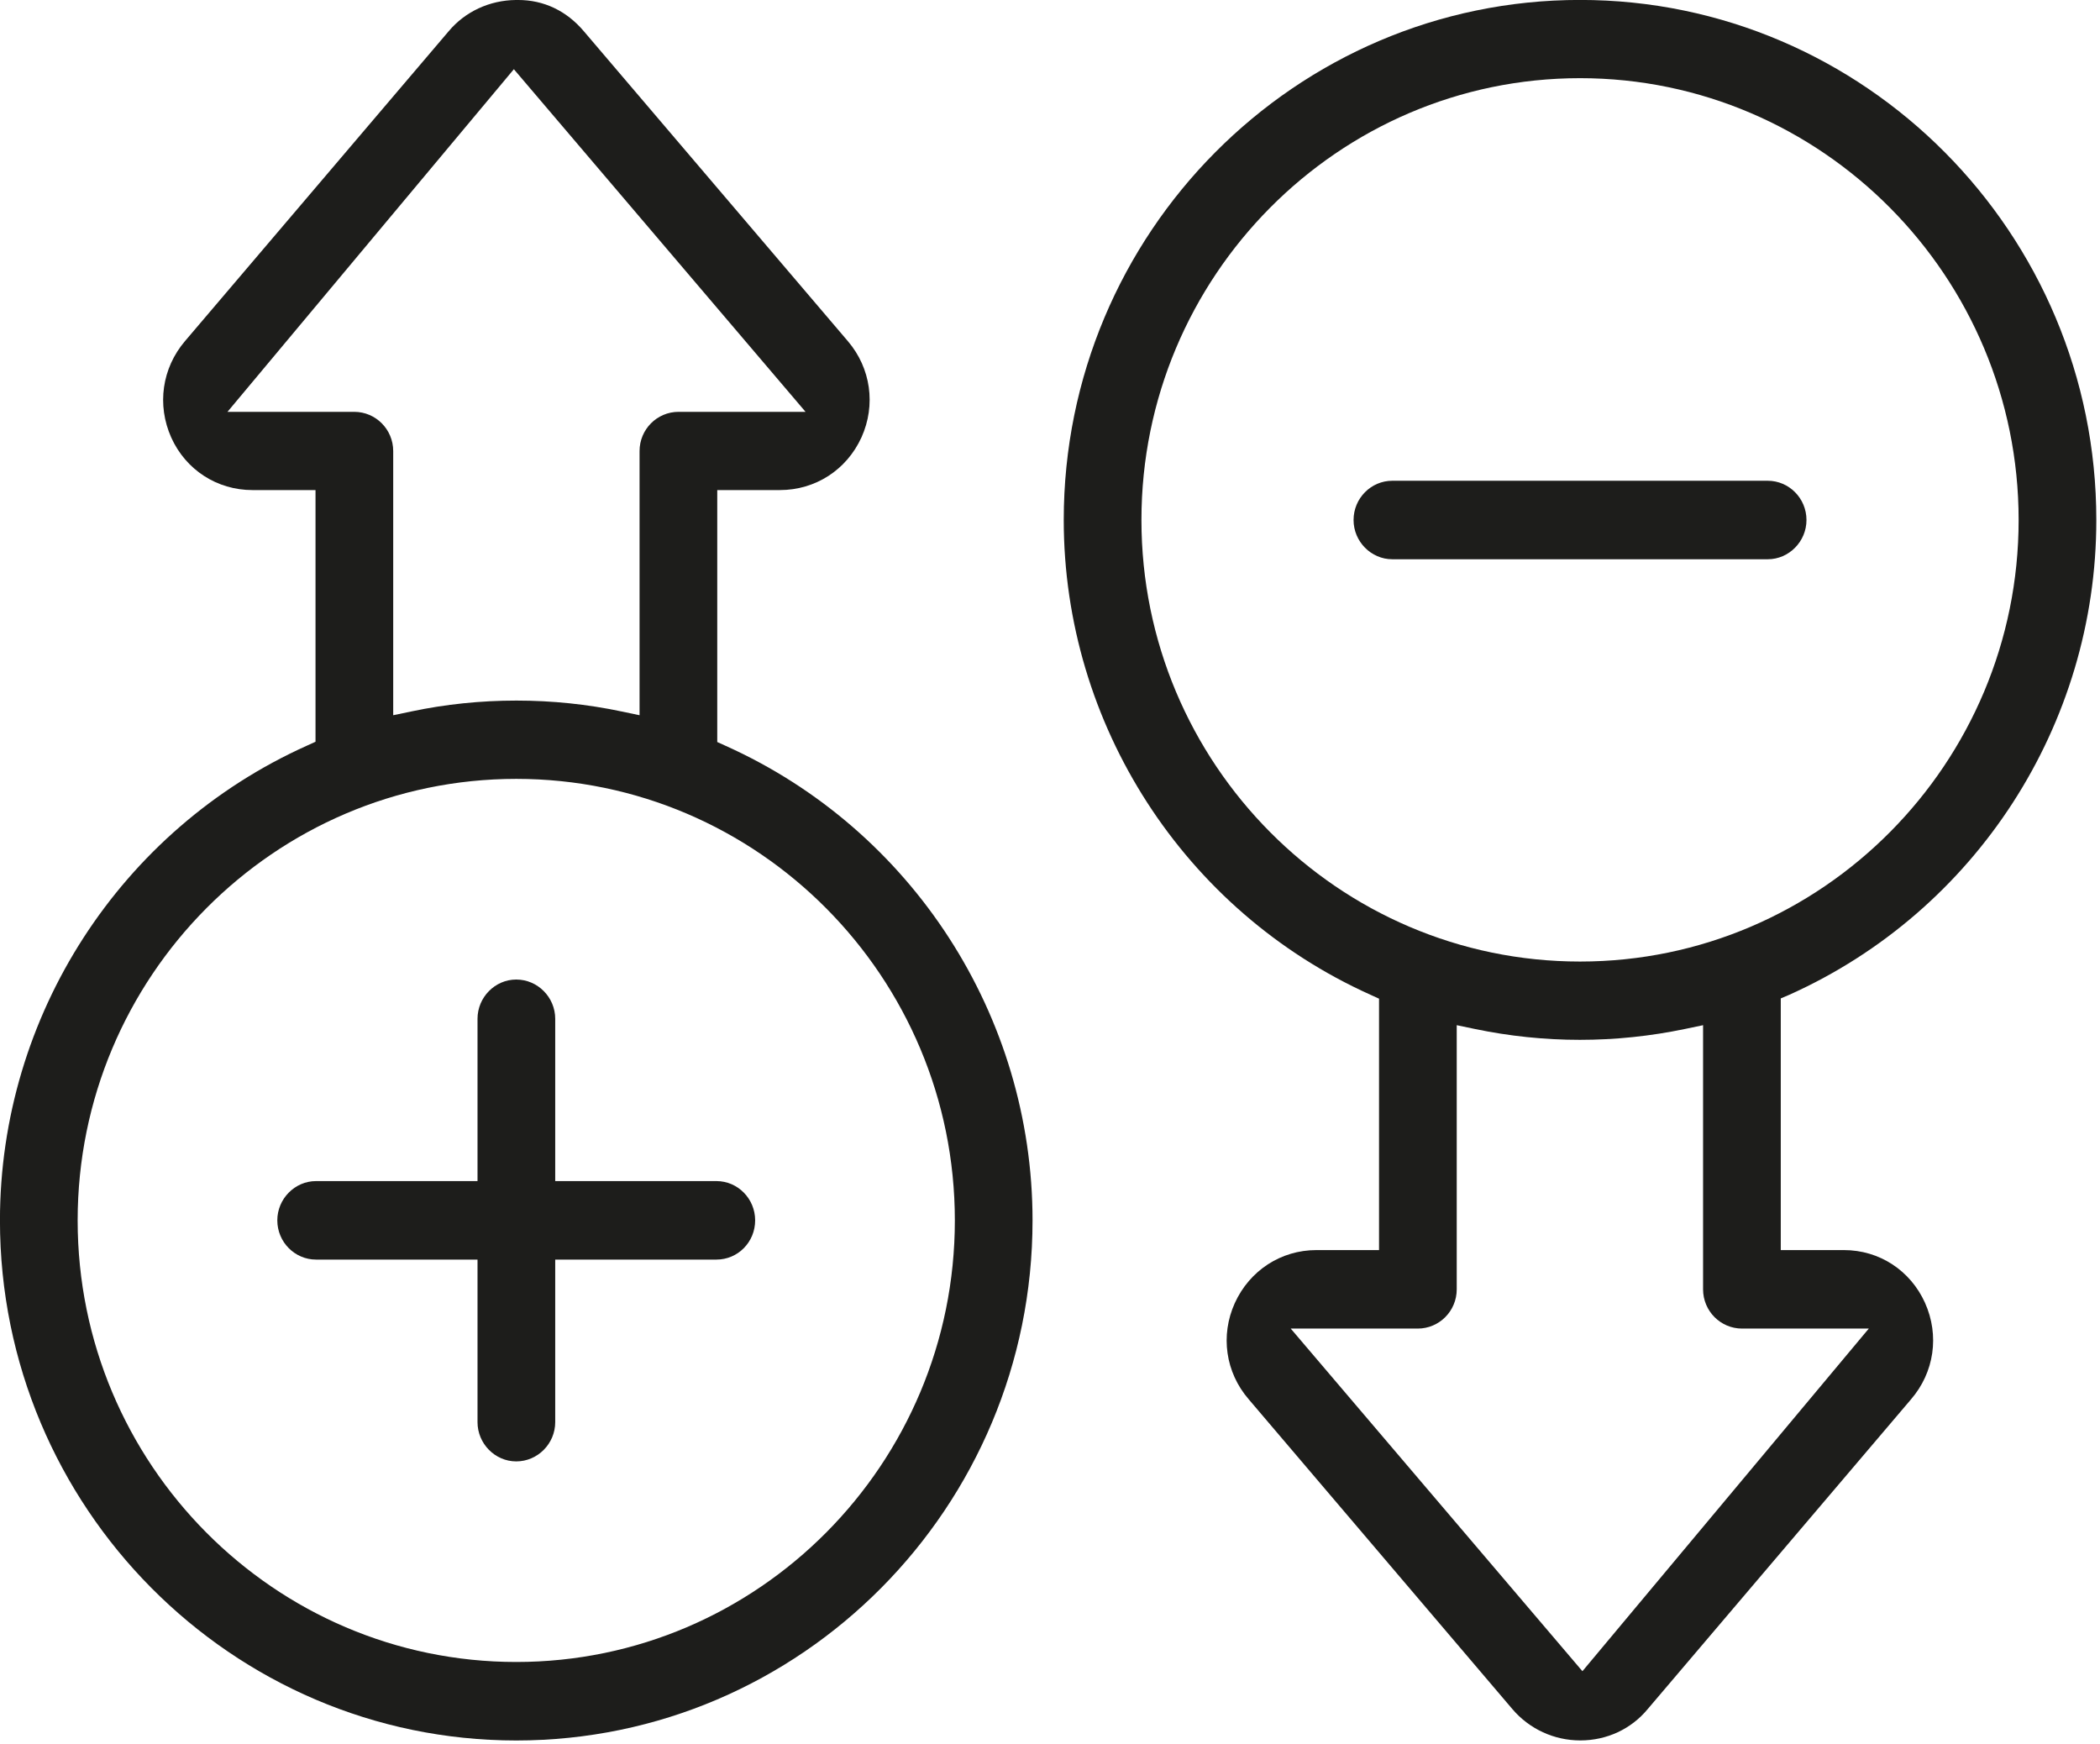 <?xml version="1.0" encoding="UTF-8" standalone="no"?> <svg xmlns="http://www.w3.org/2000/svg" xmlns:xlink="http://www.w3.org/1999/xlink" xmlns:serif="http://www.serif.com/" width="100%" height="100%" viewBox="0 0 330 274" version="1.1" xml:space="preserve" style="fill-rule:evenodd;clip-rule:evenodd;stroke-linejoin:round;stroke-miterlimit:2;"> <g transform="matrix(4.167,0,0,4.167,81.125,12.333)"> <path d="M0,59.71C-9.12,59.71 -16.54,52.24 -16.54,43.06C-16.54,33.88 -9.12,26.41 0,26.41C9.12,26.41 16.54,33.88 16.54,43.06C16.54,52.24 9.12,59.71 0,59.71M-10.89,12.57L-0.09,-0.35L10.91,12.57L6.12,12.57C5.31,12.57 4.65,13.23 4.65,14.05L4.65,24.01L3.98,23.87C1.39,23.32 -1.38,23.32 -3.97,23.87L-4.64,24.01L-4.64,14.05C-4.64,13.23 -5.3,12.57 -6.11,12.57L-10.89,12.57ZM7.91,25.17L7.58,25.02L7.58,15.52L9.94,15.52C11.28,15.52 12.46,14.76 13.02,13.53C13.57,12.31 13.37,10.92 12.51,9.91L2.55,-1.78C1.89,-2.56 1.03,-2.96 0.07,-2.96L-0.01,-2.96C-1.01,-2.95 -1.93,-2.52 -2.55,-1.78L-12.49,9.9C-13.36,10.92 -13.56,12.31 -13.01,13.54C-12.46,14.76 -11.28,15.52 -9.95,15.52L-7.57,15.52L-7.57,25.01L-7.9,25.16C-14.93,28.32 -19.47,35.35 -19.47,43.06C-19.47,53.87 -10.73,62.67 0,62.67C10.74,62.67 19.47,53.87 19.47,43.06C19.47,35.35 14.93,28.33 7.91,25.17" style="fill:rgb(29,29,27);fill-rule:nonzero;"></path> </g> <g transform="matrix(4.167,0,0,4.167,112.583,197.958)"> <path d="M0,-2.97L-6.08,-2.97L-6.08,-9.09C-6.08,-9.9 -6.74,-10.57 -7.55,-10.57C-8.35,-10.57 -9.01,-9.9 -9.01,-9.09L-9.01,-2.97L-15.1,-2.97C-15.9,-2.97 -16.56,-2.3 -16.56,-1.49C-16.56,-0.67 -15.9,-0.01 -15.1,-0.01L-9.01,-0.01L-9.01,6.12C-9.01,6.93 -8.35,7.6 -7.55,7.6C-6.74,7.6 -6.08,6.93 -6.08,6.12L-6.08,-0.01L0,-0.01C0.81,-0.01 1.46,-0.67 1.46,-1.49C1.46,-2.3 0.81,-2.97 0,-2.97" style="fill:rgb(29,29,27);fill-rule:nonzero;"></path> </g> <g transform="matrix(4.167,0,0,4.167,248.291,122.375)"> <path d="M0,6.89C-9.12,6.89 -16.54,-0.58 -16.54,-9.76C-16.54,-18.94 -9.12,-26.42 0,-26.42C9.12,-26.42 16.54,-18.94 16.54,-9.76C16.54,-0.58 9.12,6.89 0,6.89M10.89,20.73L0.09,33.65L-10.91,20.73L-6.12,20.73C-5.31,20.73 -4.65,20.07 -4.65,19.25L-4.65,9.29L-3.98,9.43C-1.35,9.98 1.34,9.98 3.97,9.43L4.64,9.29L4.64,19.25C4.64,20.07 5.3,20.73 6.11,20.73L10.89,20.73ZM7.9,8.14C14.93,4.98 19.47,-2.04 19.47,-9.76C19.47,-20.58 10.73,-29.37 0,-29.37C-10.73,-29.37 -19.47,-20.58 -19.47,-9.76C-19.47,-2.05 -14.93,4.98 -7.91,8.14L-7.58,8.29L-7.58,17.77L-9.94,17.77C-11.28,17.77 -12.46,18.54 -13.02,19.77C-13.57,20.99 -13.37,22.38 -12.5,23.39L-2.55,35.08C-1.91,35.83 -0.98,36.26 0.01,36.26C1.01,36.26 1.93,35.83 2.55,35.08L12.48,23.4C13.36,22.38 13.56,20.99 13.01,19.76C12.46,18.54 11.29,17.77 9.95,17.77L7.57,17.77L7.57,8.28L7.9,8.14Z" style="fill:rgb(29,29,27);fill-rule:nonzero;"></path> </g> <g transform="matrix(4.167,0,0,4.167,277.791,87.875)"> <path d="M0,-2.96L-14.16,-2.96C-14.96,-2.96 -15.62,-2.3 -15.62,-1.48C-15.62,-0.67 -14.96,0 -14.16,0L0,0C0.8,0 1.46,-0.67 1.46,-1.48C1.46,-2.3 0.8,-2.96 0,-2.96" style="fill:rgb(29,29,27);fill-rule:nonzero;"></path> </g> </svg> 